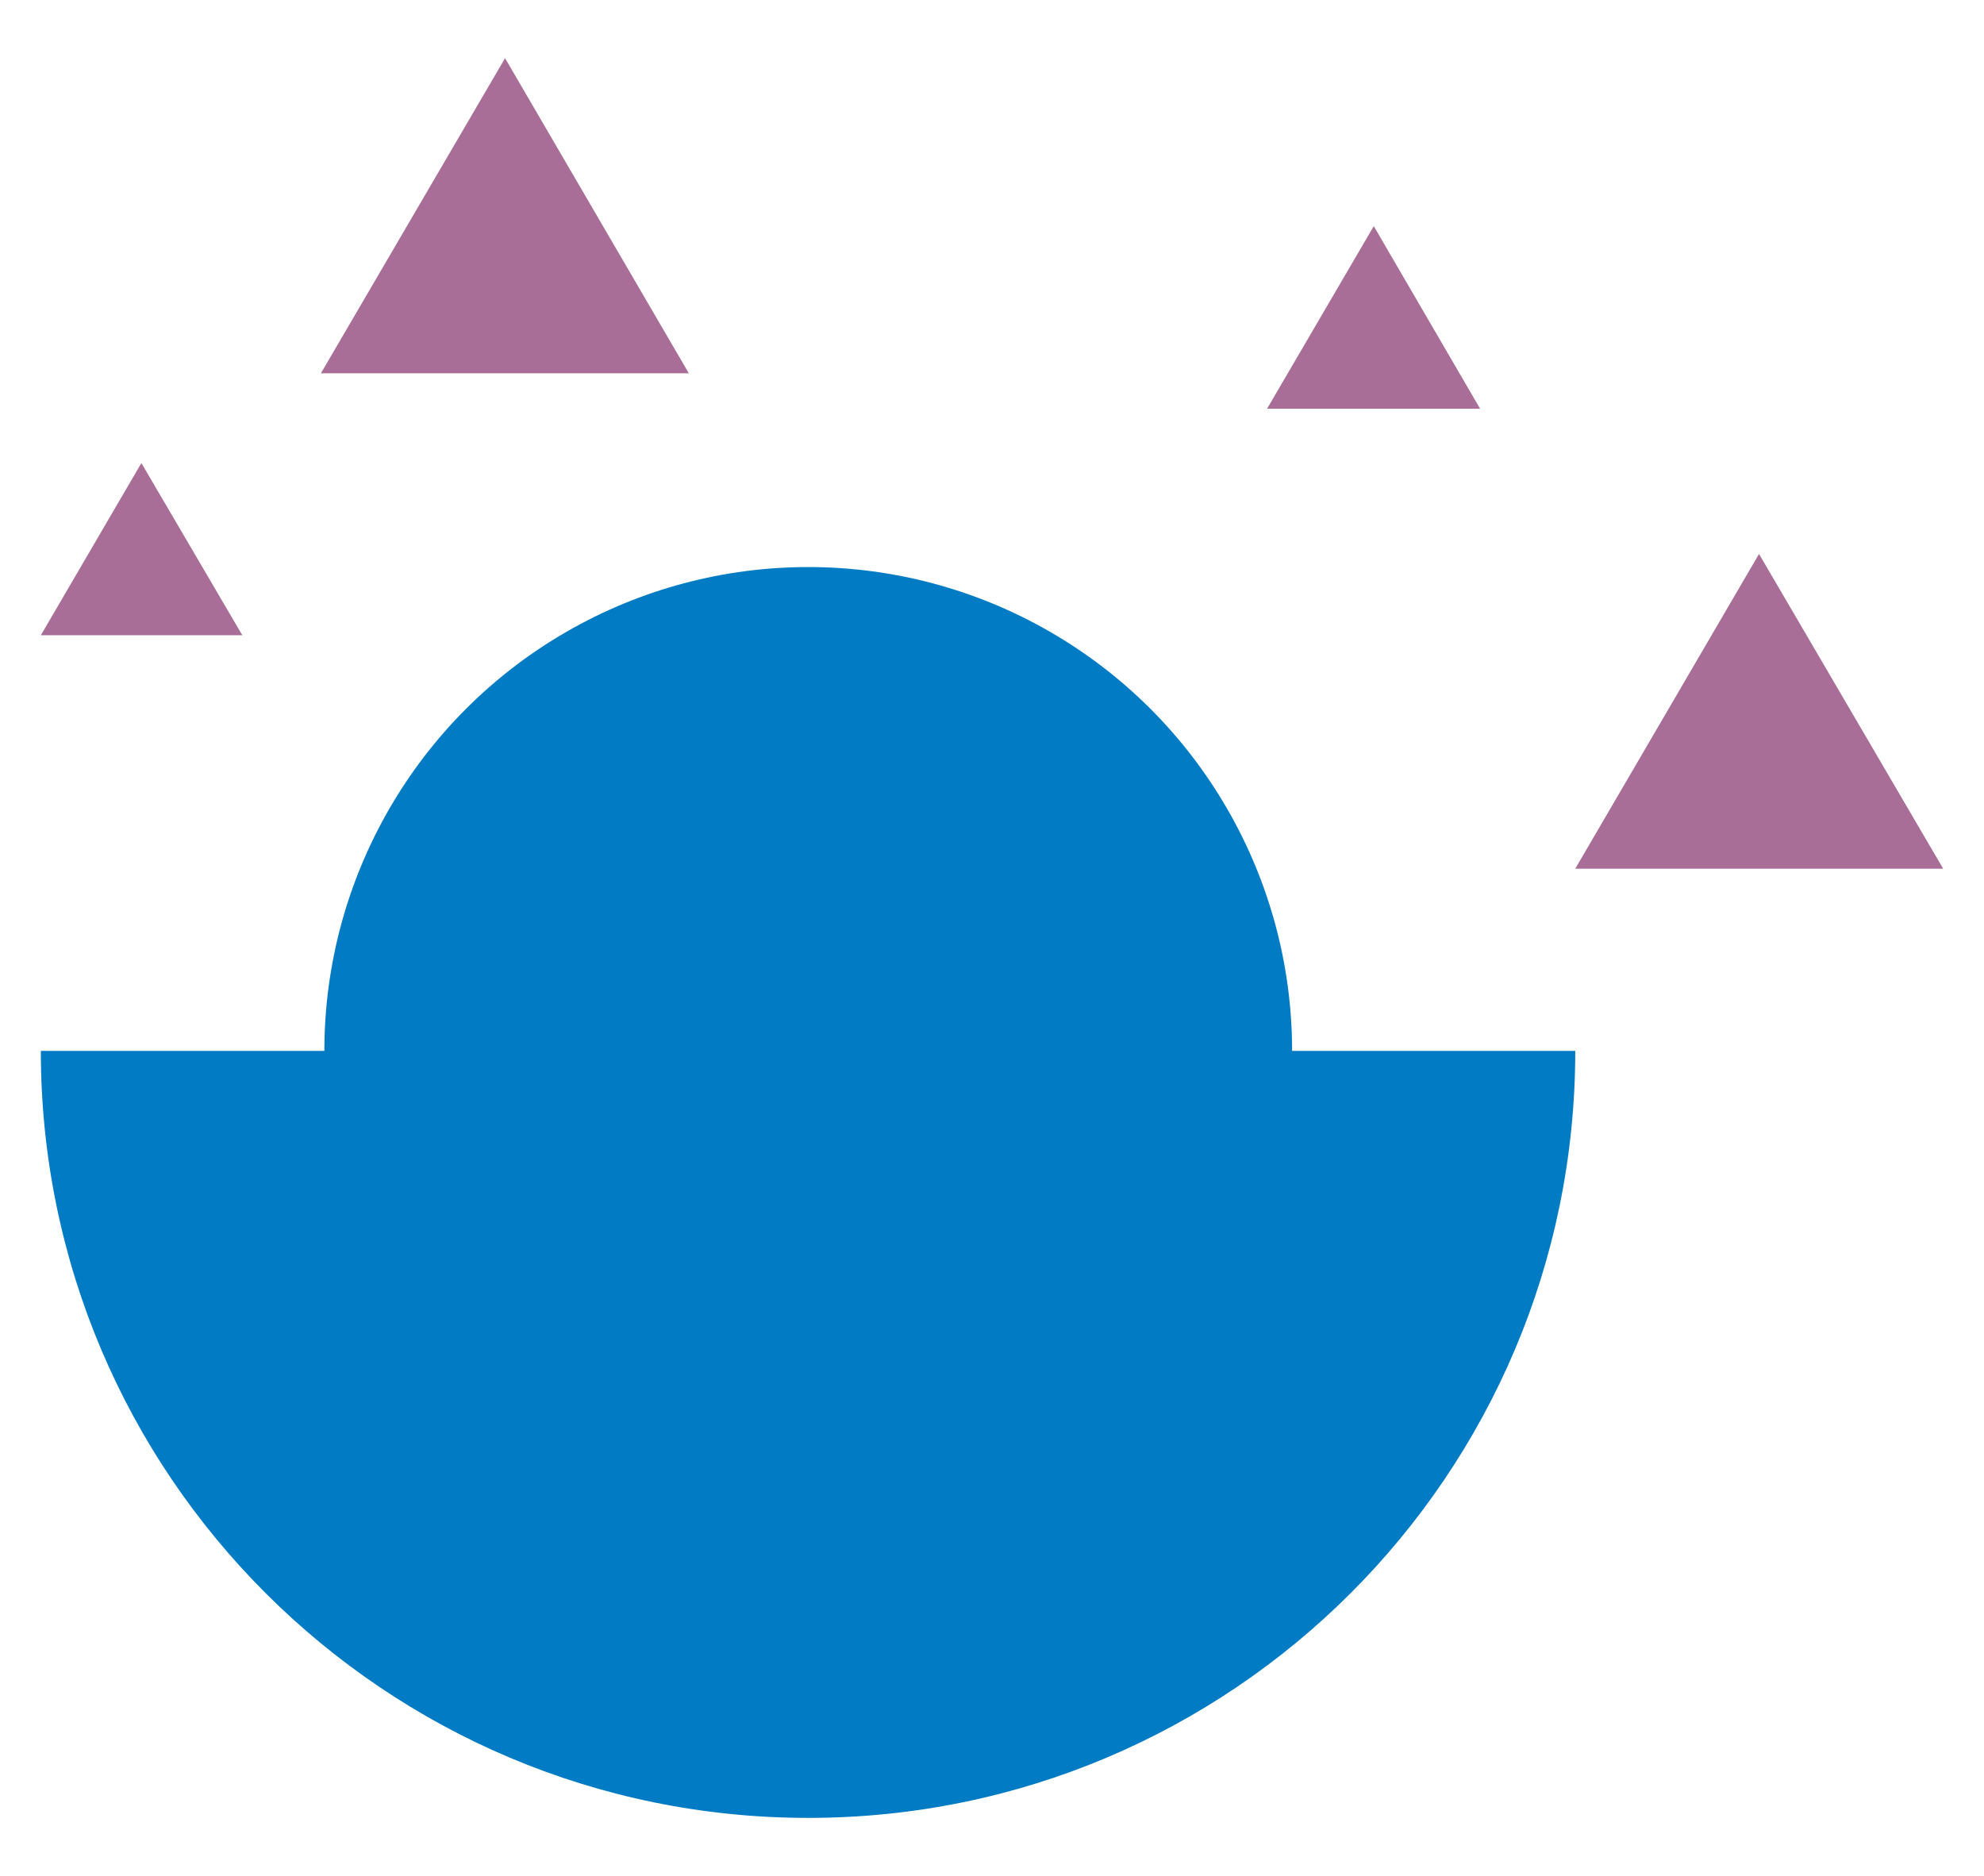 <?xml version="1.0" encoding="utf-8"?>
<!-- Generator: Adobe Illustrator 26.3.1, SVG Export Plug-In . SVG Version: 6.00 Build 0)  -->
<svg version="1.1" id="Capa_1" xmlns="http://www.w3.org/2000/svg" xmlns:xlink="http://www.w3.org/1999/xlink" x="0px" y="0px"
	 viewBox="0 0 515 487" style="enable-background:new 0 0 515 487;" xml:space="preserve">
<style type="text/css">
	.st0{fill:#007BC4;}
	.st1{fill:#A86E97;}
</style>
<g>
	<circle class="st0" cx="209.8" cy="272.8" r="125.6"/>
	<path class="st0" d="M408.9,272.8c0,110-89.2,199.1-199.1,199.1S10.6,382.8,10.6,272.8"/>
	<polygon class="st1" points="178.8,96.9 83.3,96.9 131.1,15.1 	"/>
	<polygon class="st1" points="504.4,225.5 408.9,225.5 456.6,143.8 	"/>
	<polygon class="st1" points="384.2,106.1 328.9,106.1 356.6,58.7 	"/>
	<polygon class="st1" points="62.9,164.9 10.6,164.9 36.7,120.2 	"/>
</g>
</svg>
